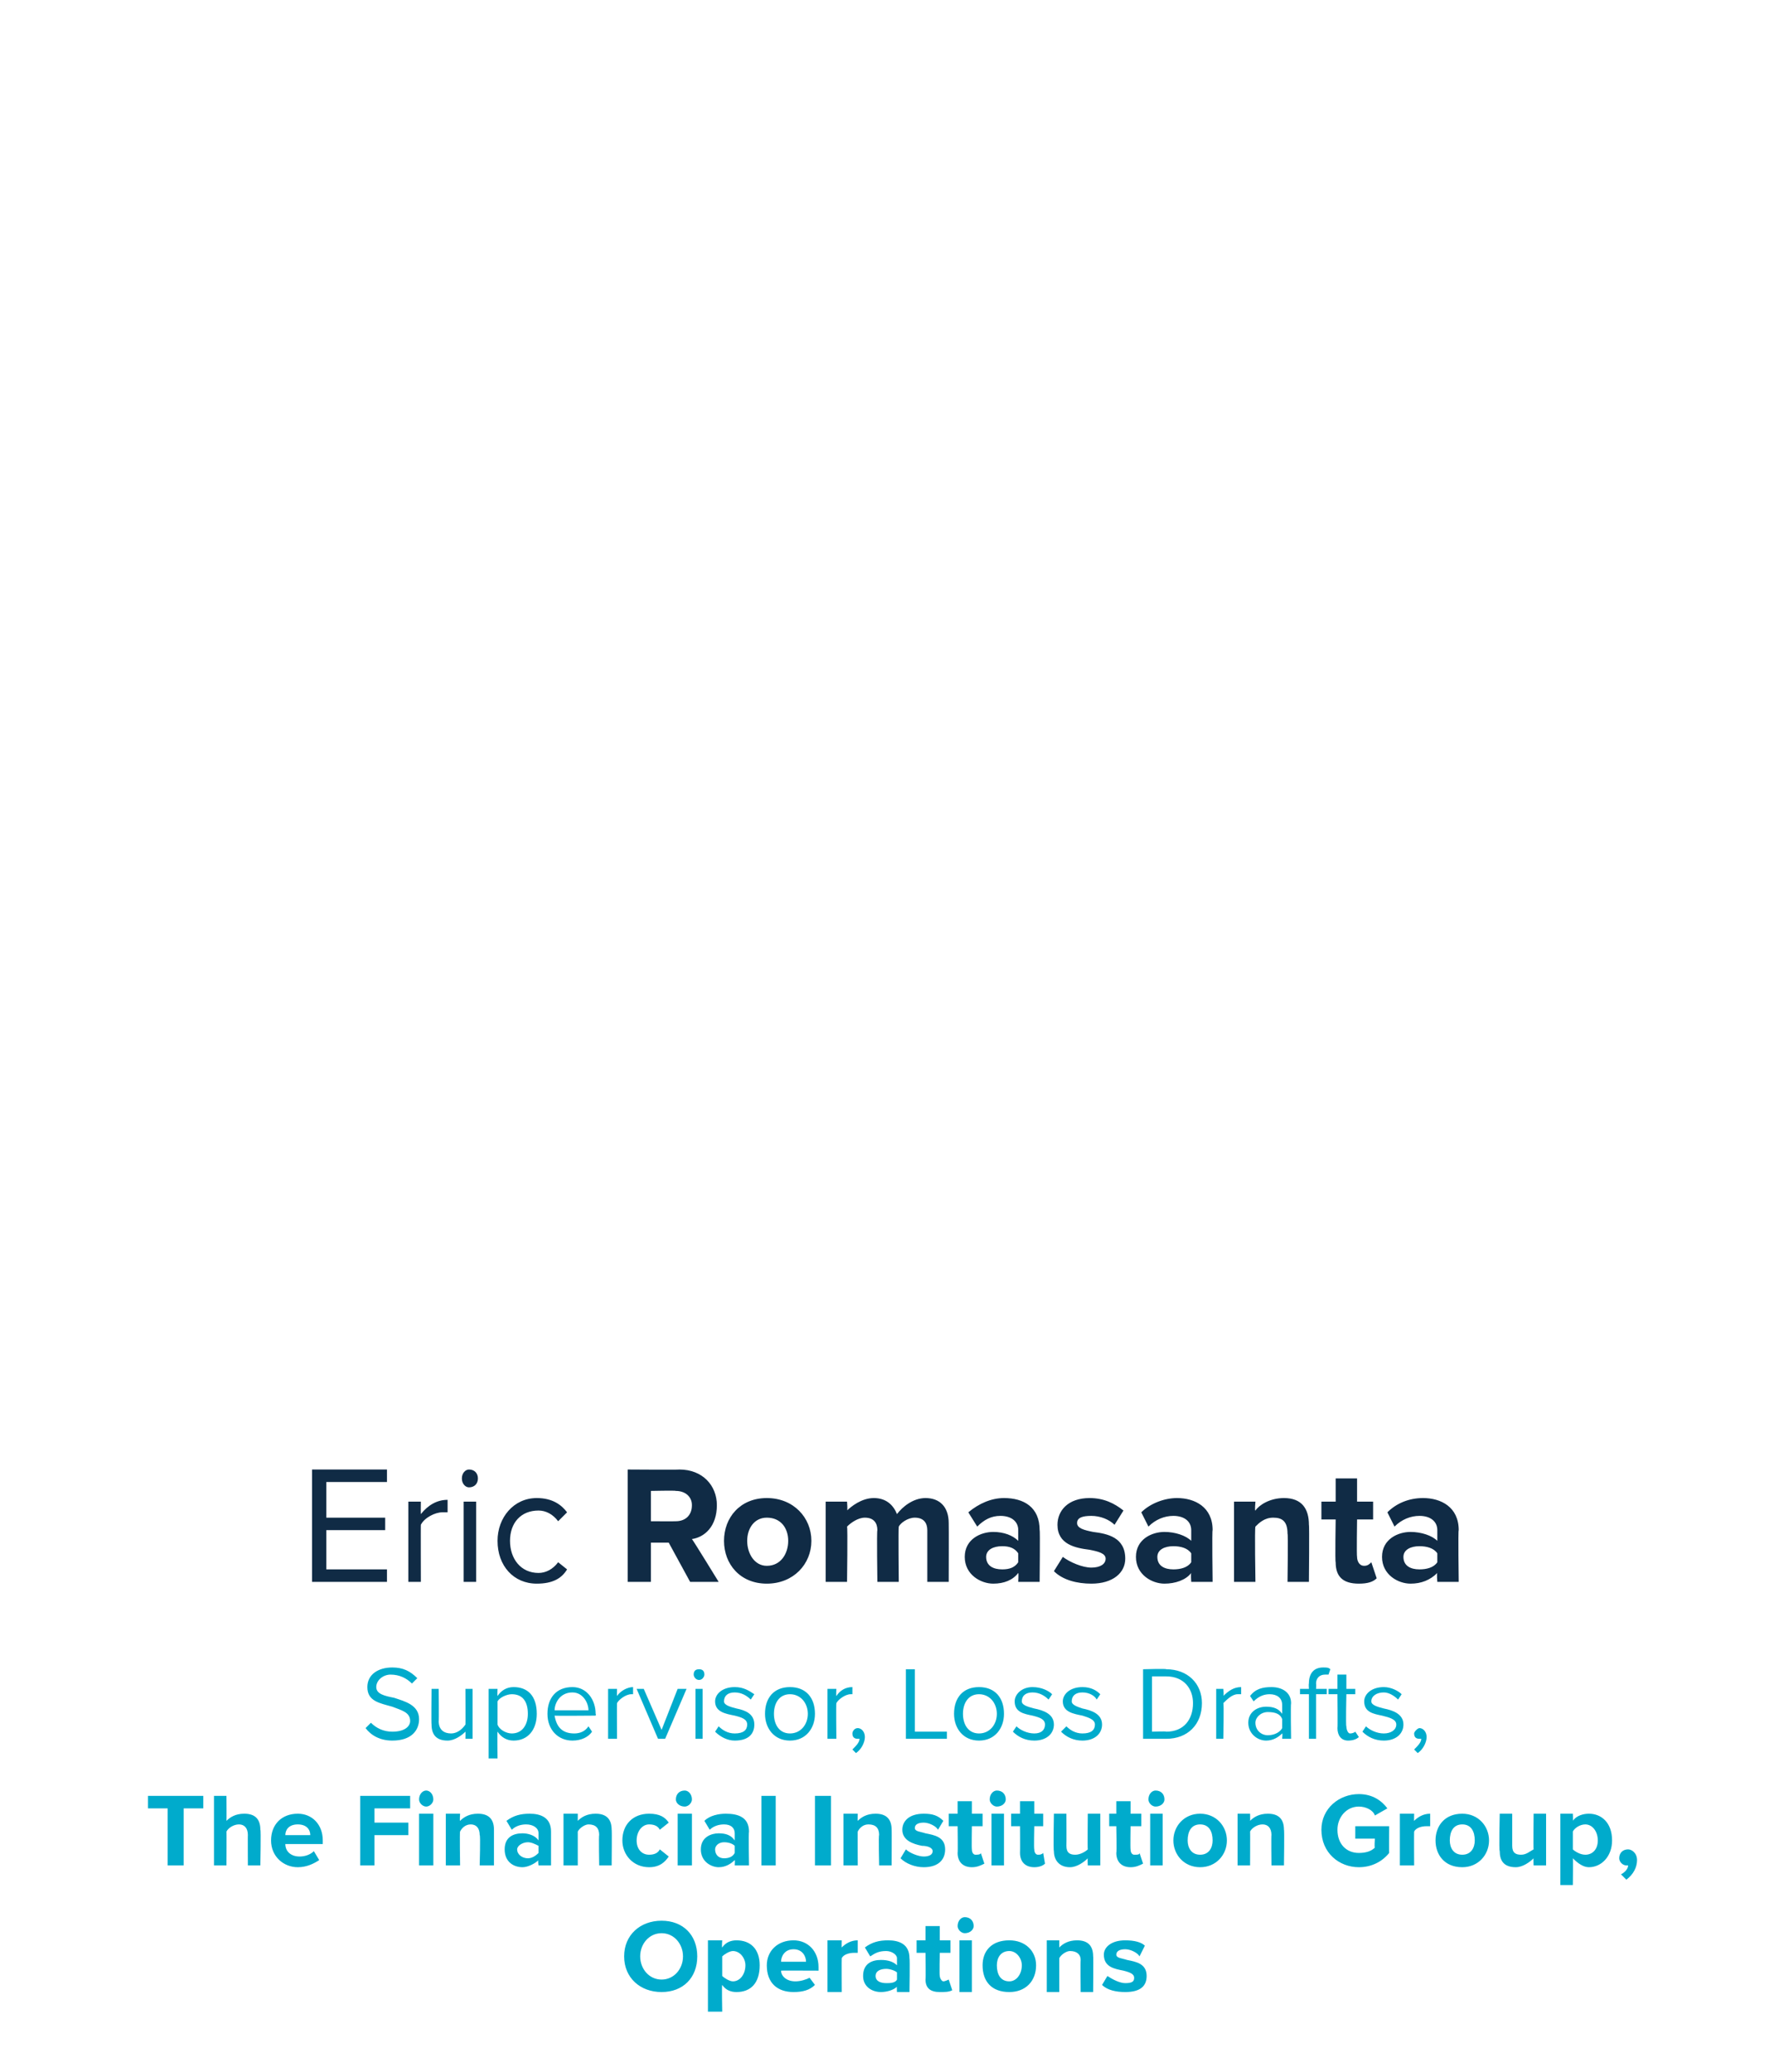 <?xml version="1.0" standalone="no"?>
<!DOCTYPE svg PUBLIC "-//W3C//DTD SVG 1.1//EN" "http://www.w3.org/Graphics/SVG/1.1/DTD/svg11.dtd">
<svg xmlns="http://www.w3.org/2000/svg" version="1.1" width="99.2px" height="116.2px" viewBox="0 -9 99.2 116.2" style="top:-9px">
  <desc>￼ Eric Romasanta Supervisor, Loss Drafts, The Financial Institution Group, Operations</desc>
  <defs/>
  <g id="Polygon73695">
    <path d="M 37.1 98.7 C 38.3 98.7 39.1 99.5 39.1 100.7 C 39.1 101.9 38.3 102.7 37.1 102.7 C 35.9 102.7 35 101.9 35 100.7 C 35 99.5 35.9 98.7 37.1 98.7 Z M 37.1 99.4 C 36.4 99.4 35.9 100 35.9 100.7 C 35.9 101.4 36.4 102 37.1 102 C 37.8 102 38.3 101.4 38.3 100.7 C 38.3 100 37.8 99.4 37.1 99.4 Z M 40.5 103.8 L 39.7 103.8 L 39.7 99.8 L 40.5 99.8 C 40.5 99.8 40.47 100.18 40.5 100.2 C 40.7 99.9 41 99.8 41.3 99.8 C 42.1 99.8 42.6 100.3 42.6 101.2 C 42.6 102.2 42.1 102.7 41.3 102.7 C 41 102.7 40.7 102.6 40.5 102.3 C 40.47 102.31 40.5 103.8 40.5 103.8 Z M 41.1 100.4 C 40.9 100.4 40.6 100.6 40.5 100.7 C 40.5 100.7 40.5 101.8 40.5 101.8 C 40.6 101.9 40.9 102.1 41.1 102.1 C 41.5 102.1 41.8 101.7 41.8 101.2 C 41.8 100.8 41.5 100.4 41.1 100.4 Z M 44.5 99.8 C 45.3 99.8 45.9 100.4 45.9 101.3 C 45.9 101.32 45.9 101.5 45.9 101.5 C 45.9 101.5 43.78 101.49 43.8 101.5 C 43.8 101.8 44.1 102.1 44.6 102.1 C 44.9 102.1 45.2 102 45.4 101.9 C 45.4 101.9 45.7 102.3 45.7 102.3 C 45.4 102.6 45 102.7 44.5 102.7 C 43.6 102.7 43 102.2 43 101.2 C 43 100.4 43.6 99.8 44.5 99.8 Z M 43.8 101 C 43.8 101 45.2 101 45.2 101 C 45.2 100.7 45 100.3 44.5 100.3 C 44 100.3 43.8 100.7 43.8 101 Z M 46.4 102.7 L 46.4 99.8 L 47.2 99.8 C 47.2 99.8 47.19 100.21 47.2 100.2 C 47.4 100 47.7 99.8 48.1 99.8 C 48.1 99.8 48.1 100.5 48.1 100.5 C 48 100.5 48 100.5 47.9 100.5 C 47.6 100.5 47.3 100.6 47.2 100.8 C 47.19 100.79 47.2 102.7 47.2 102.7 L 46.4 102.7 Z M 50.3 102.7 C 50.3 102.7 50.28 102.38 50.3 102.4 C 50.1 102.6 49.7 102.7 49.4 102.7 C 48.9 102.7 48.4 102.4 48.4 101.8 C 48.4 101.1 48.9 100.9 49.4 100.9 C 49.8 100.9 50.1 101 50.3 101.2 C 50.3 101.2 50.3 100.8 50.3 100.8 C 50.3 100.6 50 100.4 49.7 100.4 C 49.3 100.4 49.1 100.5 48.8 100.7 C 48.8 100.7 48.5 100.2 48.5 100.2 C 48.9 99.9 49.3 99.8 49.8 99.8 C 50.4 99.8 51 100 51 100.8 C 51.03 100.83 51 102.7 51 102.7 L 50.3 102.7 Z M 50.3 101.6 C 50.2 101.5 49.9 101.4 49.7 101.4 C 49.4 101.4 49.1 101.5 49.1 101.8 C 49.1 102.1 49.4 102.2 49.7 102.2 C 49.9 102.2 50.2 102.2 50.3 102 C 50.3 102 50.3 101.6 50.3 101.6 Z M 51.9 102 C 51.92 101.97 51.9 100.5 51.9 100.5 L 51.4 100.5 L 51.4 99.8 L 51.9 99.8 L 51.9 99 L 52.7 99 L 52.7 99.8 L 53.3 99.8 L 53.3 100.5 L 52.7 100.5 C 52.7 100.5 52.67 101.77 52.7 101.8 C 52.7 101.9 52.8 102.1 52.9 102.1 C 53 102.1 53.2 102 53.2 102 C 53.2 102 53.4 102.6 53.4 102.6 C 53.2 102.7 53 102.7 52.7 102.7 C 52.2 102.7 51.9 102.5 51.9 102 Z M 53.7 99 C 53.7 98.7 53.9 98.5 54.1 98.5 C 54.4 98.5 54.6 98.7 54.6 99 C 54.6 99.2 54.4 99.4 54.1 99.4 C 53.9 99.4 53.7 99.2 53.7 99 Z M 53.8 102.7 L 53.8 99.8 L 54.5 99.8 L 54.5 102.7 L 53.8 102.7 Z M 55.1 101.2 C 55.1 100.4 55.6 99.8 56.6 99.8 C 57.5 99.8 58.1 100.4 58.1 101.2 C 58.1 102.1 57.5 102.7 56.6 102.7 C 55.6 102.7 55.1 102.1 55.1 101.2 Z M 57.3 101.2 C 57.3 100.8 57 100.4 56.6 100.4 C 56.1 100.4 55.9 100.8 55.9 101.2 C 55.9 101.7 56.1 102.1 56.6 102.1 C 57 102.1 57.3 101.7 57.3 101.2 Z M 60.6 102.7 C 60.6 102.7 60.58 100.95 60.6 100.9 C 60.6 100.6 60.4 100.4 60 100.4 C 59.8 100.4 59.5 100.6 59.4 100.8 C 59.4 100.75 59.4 102.7 59.4 102.7 L 58.7 102.7 L 58.7 99.8 L 59.4 99.8 C 59.4 99.8 59.4 100.19 59.4 100.2 C 59.6 100 59.9 99.8 60.4 99.8 C 61 99.8 61.3 100.1 61.3 100.7 C 61.32 100.66 61.3 102.7 61.3 102.7 L 60.6 102.7 Z M 62.1 101.8 C 62.4 102 62.8 102.2 63.1 102.2 C 63.5 102.2 63.6 102.1 63.6 101.9 C 63.6 101.7 63.4 101.6 63 101.5 C 62.5 101.4 61.9 101.3 61.9 100.6 C 61.9 100.2 62.3 99.8 63.1 99.8 C 63.6 99.8 64 99.9 64.2 100.1 C 64.2 100.1 63.9 100.7 63.9 100.7 C 63.8 100.5 63.4 100.3 63.1 100.3 C 62.8 100.3 62.6 100.4 62.6 100.6 C 62.6 100.8 62.9 100.8 63.2 100.9 C 63.7 101 64.3 101.1 64.3 101.8 C 64.3 102.4 63.9 102.7 63.1 102.7 C 62.6 102.7 62.1 102.6 61.8 102.3 C 61.8 102.3 62.1 101.8 62.1 101.8 Z " stroke="none" fill="#00abcc"/>
  </g>
  <g id="Polygon73694">
    <path d="M 9.4 95.6 L 9.4 92.4 L 8.3 92.4 L 8.3 91.7 L 11.4 91.7 L 11.4 92.4 L 10.3 92.4 L 10.3 95.6 L 9.4 95.6 Z M 13.9 95.6 C 13.9 95.6 13.89 93.85 13.9 93.9 C 13.9 93.5 13.7 93.3 13.4 93.3 C 13.1 93.3 12.8 93.5 12.7 93.7 C 12.71 93.67 12.7 95.6 12.7 95.6 L 12 95.6 L 12 91.7 L 12.7 91.7 C 12.7 91.7 12.71 93.11 12.7 93.1 C 12.9 92.9 13.2 92.7 13.7 92.7 C 14.3 92.7 14.6 93 14.6 93.6 C 14.64 93.56 14.6 95.6 14.6 95.6 L 13.9 95.6 Z M 16.7 92.7 C 17.5 92.7 18.1 93.3 18.1 94.2 C 18.1 94.24 18.1 94.4 18.1 94.4 C 18.1 94.4 15.98 94.4 16 94.4 C 16 94.8 16.3 95.1 16.8 95.1 C 17.1 95.1 17.4 95 17.6 94.8 C 17.6 94.8 17.9 95.3 17.9 95.3 C 17.6 95.5 17.2 95.7 16.7 95.7 C 15.9 95.7 15.2 95.1 15.2 94.2 C 15.2 93.3 15.8 92.7 16.7 92.7 Z M 16 93.9 C 16 93.9 17.4 93.9 17.4 93.9 C 17.4 93.6 17.2 93.3 16.7 93.3 C 16.2 93.3 16 93.6 16 93.9 Z M 20.2 95.6 L 20.2 91.7 L 23 91.7 L 23 92.4 L 21 92.4 L 21 93.2 L 22.9 93.2 L 22.9 93.9 L 21 93.9 L 21 95.6 L 20.2 95.6 Z M 23.5 91.9 C 23.5 91.6 23.7 91.4 23.9 91.4 C 24.1 91.4 24.3 91.6 24.3 91.9 C 24.3 92.1 24.1 92.3 23.9 92.3 C 23.7 92.3 23.5 92.1 23.5 91.9 Z M 23.5 95.6 L 23.5 92.7 L 24.3 92.7 L 24.3 95.6 L 23.5 95.6 Z M 26.9 95.6 C 26.9 95.6 26.95 93.86 26.9 93.9 C 26.9 93.5 26.7 93.3 26.4 93.3 C 26.1 93.3 25.9 93.5 25.8 93.7 C 25.77 93.67 25.8 95.6 25.8 95.6 L 25 95.6 L 25 92.7 L 25.8 92.7 C 25.8 92.7 25.77 93.11 25.8 93.1 C 26 92.9 26.3 92.7 26.8 92.7 C 27.4 92.7 27.7 93 27.7 93.6 C 27.7 93.57 27.7 95.6 27.7 95.6 L 26.9 95.6 Z M 30.2 95.6 C 30.2 95.6 30.15 95.29 30.2 95.3 C 30 95.5 29.6 95.7 29.3 95.7 C 28.8 95.7 28.3 95.4 28.3 94.7 C 28.3 94 28.8 93.8 29.3 93.8 C 29.6 93.8 30 93.9 30.2 94.2 C 30.2 94.2 30.2 93.8 30.2 93.8 C 30.2 93.5 29.9 93.3 29.5 93.3 C 29.2 93.3 28.9 93.4 28.7 93.6 C 28.7 93.6 28.4 93.1 28.4 93.1 C 28.8 92.8 29.2 92.7 29.7 92.7 C 30.3 92.7 30.9 92.9 30.9 93.7 C 30.9 93.75 30.9 95.6 30.9 95.6 L 30.2 95.6 Z M 30.2 94.5 C 30 94.4 29.8 94.3 29.6 94.3 C 29.3 94.3 29 94.5 29 94.7 C 29 95 29.3 95.2 29.6 95.2 C 29.8 95.2 30 95.1 30.2 94.9 C 30.2 94.9 30.2 94.5 30.2 94.5 Z M 33.6 95.6 C 33.6 95.6 33.57 93.86 33.6 93.9 C 33.6 93.5 33.4 93.3 33 93.3 C 32.8 93.3 32.5 93.5 32.4 93.7 C 32.4 93.67 32.4 95.6 32.4 95.6 L 31.6 95.6 L 31.6 92.7 L 32.4 92.7 C 32.4 92.7 32.4 93.11 32.4 93.1 C 32.6 92.9 32.9 92.7 33.4 92.7 C 34 92.7 34.3 93 34.3 93.6 C 34.32 93.57 34.3 95.6 34.3 95.6 L 33.6 95.6 Z M 36.4 92.7 C 37 92.7 37.3 92.9 37.5 93.2 C 37.5 93.2 37 93.6 37 93.6 C 36.9 93.4 36.7 93.3 36.4 93.3 C 36 93.3 35.7 93.7 35.7 94.2 C 35.7 94.7 36 95 36.4 95 C 36.7 95 36.9 94.9 37 94.7 C 37 94.7 37.5 95.1 37.5 95.1 C 37.3 95.4 37 95.7 36.4 95.7 C 35.5 95.7 34.9 95 34.9 94.2 C 34.9 93.3 35.5 92.7 36.4 92.7 Z M 37.9 91.9 C 37.9 91.6 38.1 91.4 38.4 91.4 C 38.6 91.4 38.8 91.6 38.8 91.9 C 38.8 92.1 38.6 92.3 38.4 92.3 C 38.1 92.3 37.9 92.1 37.9 91.9 Z M 38 95.6 L 38 92.7 L 38.8 92.7 L 38.8 95.6 L 38 95.6 Z M 41.2 95.6 C 41.2 95.6 41.22 95.29 41.2 95.3 C 41 95.5 40.7 95.7 40.3 95.7 C 39.9 95.7 39.3 95.4 39.3 94.7 C 39.3 94 39.9 93.8 40.3 93.8 C 40.7 93.8 41 93.9 41.2 94.2 C 41.2 94.2 41.2 93.8 41.2 93.8 C 41.2 93.5 41 93.3 40.6 93.3 C 40.3 93.3 40 93.4 39.8 93.6 C 39.8 93.6 39.5 93.1 39.5 93.1 C 39.8 92.8 40.3 92.7 40.7 92.7 C 41.4 92.7 42 92.9 42 93.7 C 41.97 93.75 42 95.6 42 95.6 L 41.2 95.6 Z M 41.2 94.5 C 41.1 94.4 40.9 94.3 40.6 94.3 C 40.3 94.3 40.1 94.5 40.1 94.7 C 40.1 95 40.3 95.2 40.6 95.2 C 40.9 95.2 41.1 95.1 41.2 94.9 C 41.2 94.9 41.2 94.5 41.2 94.5 Z M 42.7 95.6 L 42.7 91.7 L 43.5 91.7 L 43.5 95.6 L 42.7 95.6 Z M 45.7 95.6 L 45.7 91.7 L 46.6 91.7 L 46.6 95.6 L 45.7 95.6 Z M 49.3 95.6 C 49.3 95.6 49.26 93.86 49.3 93.9 C 49.3 93.5 49.1 93.3 48.7 93.3 C 48.4 93.3 48.2 93.5 48.1 93.7 C 48.09 93.67 48.1 95.6 48.1 95.6 L 47.3 95.6 L 47.3 92.7 L 48.1 92.7 C 48.1 92.7 48.09 93.11 48.1 93.1 C 48.3 92.9 48.6 92.7 49.1 92.7 C 49.7 92.7 50 93 50 93.6 C 50.01 93.57 50 95.6 50 95.6 L 49.3 95.6 Z M 50.8 94.7 C 51 94.9 51.5 95.1 51.8 95.1 C 52.1 95.1 52.3 95 52.3 94.8 C 52.3 94.6 52 94.5 51.7 94.5 C 51.2 94.4 50.6 94.2 50.6 93.6 C 50.6 93.1 51 92.7 51.8 92.7 C 52.3 92.7 52.6 92.8 52.9 93.1 C 52.9 93.1 52.6 93.6 52.6 93.6 C 52.5 93.4 52.1 93.2 51.8 93.2 C 51.5 93.2 51.3 93.3 51.3 93.5 C 51.3 93.7 51.6 93.7 51.9 93.8 C 52.4 93.9 53 94 53 94.7 C 53 95.3 52.6 95.7 51.8 95.7 C 51.3 95.7 50.8 95.5 50.5 95.2 C 50.5 95.2 50.8 94.7 50.8 94.7 Z M 53.7 94.9 C 53.72 94.88 53.7 93.4 53.7 93.4 L 53.2 93.4 L 53.2 92.7 L 53.7 92.7 L 53.7 92 L 54.5 92 L 54.5 92.7 L 55.1 92.7 L 55.1 93.4 L 54.5 93.4 C 54.5 93.4 54.48 94.68 54.5 94.7 C 54.5 94.9 54.6 95 54.7 95 C 54.8 95 55 95 55 94.9 C 55 94.9 55.2 95.5 55.2 95.5 C 55 95.6 54.8 95.7 54.5 95.7 C 54 95.7 53.7 95.4 53.7 94.9 Z M 55.5 91.9 C 55.5 91.6 55.7 91.4 55.9 91.4 C 56.2 91.4 56.4 91.6 56.4 91.9 C 56.4 92.1 56.2 92.3 55.9 92.3 C 55.7 92.3 55.5 92.1 55.5 91.9 Z M 55.6 95.6 L 55.6 92.7 L 56.3 92.7 L 56.3 95.6 L 55.6 95.6 Z M 57.2 94.9 C 57.21 94.88 57.2 93.4 57.2 93.4 L 56.7 93.4 L 56.7 92.7 L 57.2 92.7 L 57.2 92 L 58 92 L 58 92.7 L 58.5 92.7 L 58.5 93.4 L 58 93.4 C 58 93.4 57.97 94.68 58 94.7 C 58 94.9 58.1 95 58.2 95 C 58.3 95 58.4 95 58.5 94.9 C 58.5 94.9 58.6 95.5 58.6 95.5 C 58.5 95.6 58.3 95.7 58 95.7 C 57.5 95.7 57.2 95.4 57.2 94.9 Z M 61 95.6 C 61 95.6 60.98 95.23 61 95.2 C 60.8 95.4 60.4 95.7 60 95.7 C 59.4 95.7 59.1 95.3 59.1 94.8 C 59.06 94.76 59.1 92.7 59.1 92.7 L 59.8 92.7 C 59.8 92.7 59.81 94.47 59.8 94.5 C 59.8 94.9 60 95 60.3 95 C 60.6 95 60.9 94.8 61 94.7 C 60.98 94.67 61 92.7 61 92.7 L 61.7 92.7 L 61.7 95.6 L 61 95.6 Z M 62.6 94.9 C 62.63 94.88 62.6 93.4 62.6 93.4 L 62.2 93.4 L 62.2 92.7 L 62.6 92.7 L 62.6 92 L 63.4 92 L 63.4 92.7 L 64 92.7 L 64 93.4 L 63.4 93.4 C 63.4 93.4 63.38 94.68 63.4 94.7 C 63.4 94.9 63.5 95 63.6 95 C 63.8 95 63.9 95 63.9 94.9 C 63.9 94.9 64.1 95.5 64.1 95.5 C 63.9 95.6 63.7 95.7 63.4 95.7 C 62.9 95.7 62.6 95.4 62.6 94.9 Z M 64.4 91.9 C 64.4 91.6 64.6 91.4 64.8 91.4 C 65.1 91.4 65.3 91.6 65.3 91.9 C 65.3 92.1 65.1 92.3 64.8 92.3 C 64.6 92.3 64.4 92.1 64.4 91.9 Z M 64.5 95.6 L 64.5 92.7 L 65.2 92.7 L 65.2 95.6 L 64.5 95.6 Z M 65.8 94.2 C 65.8 93.4 66.4 92.7 67.3 92.7 C 68.2 92.7 68.8 93.4 68.8 94.2 C 68.8 95 68.2 95.7 67.3 95.7 C 66.4 95.7 65.8 95 65.8 94.2 Z M 68 94.2 C 68 93.7 67.8 93.3 67.3 93.3 C 66.8 93.3 66.6 93.7 66.6 94.2 C 66.6 94.6 66.8 95 67.3 95 C 67.8 95 68 94.6 68 94.2 Z M 71.3 95.6 C 71.3 95.6 71.28 93.86 71.3 93.9 C 71.3 93.5 71.1 93.3 70.8 93.3 C 70.5 93.3 70.2 93.5 70.1 93.7 C 70.11 93.67 70.1 95.6 70.1 95.6 L 69.4 95.6 L 69.4 92.7 L 70.1 92.7 C 70.1 92.7 70.11 93.11 70.1 93.1 C 70.3 92.9 70.6 92.7 71.1 92.7 C 71.7 92.7 72 93 72 93.6 C 72.03 93.57 72 95.6 72 95.6 L 71.3 95.6 Z M 76.2 91.6 C 77 91.6 77.5 92 77.8 92.4 C 77.8 92.4 77.1 92.8 77.1 92.8 C 77 92.5 76.6 92.3 76.2 92.3 C 75.5 92.3 75 92.9 75 93.6 C 75 94.4 75.5 94.9 76.2 94.9 C 76.6 94.9 76.9 94.8 77.1 94.6 C 77.06 94.61 77.1 94.1 77.1 94.1 L 76 94.1 L 76 93.4 L 77.9 93.4 C 77.9 93.4 77.89 94.92 77.9 94.9 C 77.5 95.4 76.9 95.7 76.2 95.7 C 75.1 95.7 74.1 94.9 74.1 93.6 C 74.1 92.4 75.1 91.6 76.2 91.6 Z M 78.5 95.6 L 78.5 92.7 L 79.3 92.7 C 79.3 92.7 79.29 93.13 79.3 93.1 C 79.5 92.9 79.8 92.7 80.2 92.7 C 80.2 92.7 80.2 93.4 80.2 93.4 C 80.1 93.4 80.1 93.4 80 93.4 C 79.7 93.4 79.4 93.5 79.3 93.7 C 79.29 93.7 79.3 95.6 79.3 95.6 L 78.5 95.6 Z M 80.5 94.2 C 80.5 93.4 81 92.7 82 92.7 C 82.9 92.7 83.5 93.4 83.5 94.2 C 83.5 95 82.9 95.7 82 95.7 C 81 95.7 80.5 95 80.5 94.2 Z M 82.7 94.2 C 82.7 93.7 82.5 93.3 82 93.3 C 81.5 93.3 81.3 93.7 81.3 94.2 C 81.3 94.6 81.5 95 82 95 C 82.5 95 82.7 94.6 82.7 94.2 Z M 86 95.6 C 86 95.6 85.98 95.23 86 95.2 C 85.8 95.4 85.4 95.7 85 95.7 C 84.3 95.7 84.1 95.3 84.1 94.8 C 84.05 94.76 84.1 92.7 84.1 92.7 L 84.8 92.7 C 84.8 92.7 84.8 94.47 84.8 94.5 C 84.8 94.9 85 95 85.3 95 C 85.6 95 85.8 94.8 86 94.7 C 85.98 94.67 86 92.7 86 92.7 L 86.7 92.7 L 86.7 95.6 L 86 95.6 Z M 88.2 96.7 L 87.5 96.7 L 87.5 92.7 L 88.2 92.7 C 88.2 92.7 88.22 93.1 88.2 93.1 C 88.4 92.8 88.8 92.7 89.1 92.7 C 89.8 92.7 90.4 93.2 90.4 94.2 C 90.4 95.1 89.8 95.7 89.1 95.7 C 88.8 95.7 88.5 95.5 88.2 95.2 C 88.22 95.22 88.2 96.7 88.2 96.7 Z M 88.9 93.3 C 88.6 93.3 88.3 93.5 88.2 93.7 C 88.2 93.7 88.2 94.7 88.2 94.7 C 88.3 94.8 88.6 95 88.9 95 C 89.3 95 89.6 94.7 89.6 94.2 C 89.6 93.7 89.3 93.3 88.9 93.3 Z M 90.9 96.1 C 91.1 96 91.3 95.8 91.3 95.6 C 91.3 95.6 91.3 95.6 91.2 95.6 C 91 95.6 90.8 95.4 90.8 95.2 C 90.8 94.9 91 94.7 91.3 94.7 C 91.5 94.7 91.8 94.9 91.8 95.3 C 91.8 95.7 91.6 96.1 91.2 96.4 C 91.2 96.4 90.9 96.1 90.9 96.1 Z " stroke="none" fill="#00abcc"/>
  </g>
  <g id="Polygon73693">
    <path d="M 20.8 87.6 C 21.1 87.9 21.5 88.1 22 88.1 C 22.7 88.1 23 87.8 23 87.5 C 23 87 22.5 86.9 22 86.7 C 21.3 86.5 20.6 86.4 20.6 85.6 C 20.6 84.9 21.2 84.5 22 84.5 C 22.6 84.5 23 84.7 23.4 85.1 C 23.4 85.1 23.1 85.4 23.1 85.4 C 22.8 85.1 22.4 84.9 21.9 84.9 C 21.5 84.9 21.1 85.2 21.1 85.6 C 21.1 86 21.6 86.1 22.1 86.2 C 22.7 86.4 23.5 86.6 23.5 87.4 C 23.5 88 23.1 88.6 22 88.6 C 21.3 88.6 20.8 88.3 20.5 87.9 C 20.5 87.9 20.8 87.6 20.8 87.6 Z M 26.1 88.5 C 26.1 88.5 26.11 88.1 26.1 88.1 C 25.9 88.3 25.5 88.6 25.1 88.6 C 24.5 88.6 24.2 88.3 24.2 87.7 C 24.18 87.66 24.2 85.7 24.2 85.7 L 24.6 85.7 C 24.6 85.7 24.62 87.53 24.6 87.5 C 24.6 88 24.9 88.2 25.3 88.2 C 25.6 88.2 25.9 88 26.1 87.7 C 26.11 87.75 26.1 85.7 26.1 85.7 L 26.5 85.7 L 26.5 88.5 L 26.1 88.5 Z M 27.9 89.6 L 27.4 89.6 L 27.4 85.7 L 27.9 85.7 C 27.9 85.7 27.88 86.08 27.9 86.1 C 28.1 85.8 28.4 85.6 28.8 85.6 C 29.6 85.6 30.1 86.1 30.1 87.1 C 30.1 88 29.6 88.6 28.8 88.6 C 28.4 88.6 28.1 88.4 27.9 88.1 C 27.88 88.07 27.9 89.6 27.9 89.6 Z M 28.7 86 C 28.4 86 28 86.2 27.9 86.4 C 27.9 86.4 27.9 87.7 27.9 87.7 C 28 88 28.4 88.2 28.7 88.2 C 29.3 88.2 29.6 87.7 29.6 87.1 C 29.6 86.4 29.3 86 28.7 86 Z M 32.1 85.6 C 32.9 85.6 33.4 86.3 33.4 87.1 C 33.43 87.11 33.4 87.2 33.4 87.2 C 33.4 87.2 31.12 87.22 31.1 87.2 C 31.2 87.8 31.5 88.2 32.2 88.2 C 32.5 88.2 32.8 88.1 33 87.8 C 33 87.8 33.2 88.1 33.2 88.1 C 33 88.4 32.6 88.6 32.1 88.6 C 31.3 88.6 30.7 88 30.7 87.1 C 30.7 86.2 31.2 85.6 32.1 85.6 Z M 31.1 86.9 C 31.1 86.9 33 86.9 33 86.9 C 33 86.5 32.7 85.9 32.1 85.9 C 31.4 85.9 31.1 86.5 31.1 86.9 Z M 34.1 88.5 L 34.1 85.7 L 34.6 85.7 C 34.6 85.7 34.59 86.11 34.6 86.1 C 34.8 85.8 35.2 85.6 35.5 85.6 C 35.5 85.6 35.5 86 35.5 86 C 35.5 86 35.4 86 35.4 86 C 35.1 86 34.7 86.3 34.6 86.5 C 34.59 86.48 34.6 88.5 34.6 88.5 L 34.1 88.5 Z M 36.9 88.5 L 35.7 85.7 L 36.1 85.7 L 37.1 88 L 38 85.7 L 38.5 85.7 L 37.3 88.5 L 36.9 88.5 Z M 38.9 84.9 C 38.9 84.7 39 84.6 39.2 84.6 C 39.4 84.6 39.5 84.7 39.5 84.9 C 39.5 85 39.4 85.2 39.2 85.2 C 39 85.2 38.9 85 38.9 84.9 Z M 39 88.5 L 39 85.7 L 39.4 85.7 L 39.4 88.5 L 39 88.5 Z M 40.3 87.8 C 40.5 88 40.8 88.2 41.2 88.2 C 41.7 88.2 41.9 88 41.9 87.7 C 41.9 87.4 41.6 87.3 41.2 87.2 C 40.7 87.1 40.1 87 40.1 86.4 C 40.1 86 40.5 85.6 41.2 85.6 C 41.7 85.6 42 85.8 42.3 86 C 42.3 86 42.1 86.3 42.1 86.3 C 41.9 86.1 41.6 85.9 41.2 85.9 C 40.8 85.9 40.6 86.1 40.6 86.4 C 40.6 86.6 40.9 86.7 41.3 86.8 C 41.8 86.9 42.3 87.1 42.3 87.7 C 42.3 88.2 42 88.6 41.2 88.6 C 40.8 88.6 40.4 88.4 40.1 88.1 C 40.1 88.1 40.3 87.8 40.3 87.8 Z M 42.9 87.1 C 42.9 86.2 43.4 85.6 44.3 85.6 C 45.2 85.6 45.7 86.2 45.7 87.1 C 45.7 87.9 45.2 88.6 44.3 88.6 C 43.4 88.6 42.9 87.9 42.9 87.1 Z M 45.3 87.1 C 45.3 86.5 44.9 86 44.3 86 C 43.7 86 43.4 86.5 43.4 87.1 C 43.4 87.7 43.7 88.2 44.3 88.2 C 44.9 88.2 45.3 87.7 45.3 87.1 Z M 46.4 88.5 L 46.4 85.7 L 46.9 85.7 C 46.9 85.7 46.88 86.11 46.9 86.1 C 47.1 85.8 47.4 85.6 47.8 85.6 C 47.8 85.6 47.8 86 47.8 86 C 47.8 86 47.7 86 47.7 86 C 47.4 86 47 86.3 46.9 86.5 C 46.88 86.48 46.9 88.5 46.9 88.5 L 46.4 88.5 Z M 47.8 89.1 C 48 88.9 48.2 88.7 48.2 88.5 C 48.2 88.5 48.1 88.5 48.1 88.5 C 47.9 88.5 47.8 88.4 47.8 88.2 C 47.8 88.1 47.9 87.9 48.1 87.9 C 48.3 87.9 48.5 88.1 48.5 88.4 C 48.5 88.7 48.3 89.1 48 89.3 C 48 89.3 47.8 89.1 47.8 89.1 Z M 50.8 88.5 L 50.8 84.6 L 51.3 84.6 L 51.3 88.1 L 53.1 88.1 L 53.1 88.5 L 50.8 88.5 Z M 53.5 87.1 C 53.5 86.2 54 85.6 54.9 85.6 C 55.8 85.6 56.3 86.2 56.3 87.1 C 56.3 87.9 55.8 88.6 54.9 88.6 C 54 88.6 53.5 87.9 53.5 87.1 Z M 55.9 87.1 C 55.9 86.5 55.5 86 54.9 86 C 54.3 86 54 86.5 54 87.1 C 54 87.7 54.3 88.2 54.9 88.2 C 55.5 88.2 55.9 87.7 55.9 87.1 Z M 57 87.8 C 57.2 88 57.6 88.2 58 88.2 C 58.4 88.2 58.6 88 58.6 87.7 C 58.6 87.4 58.3 87.3 57.9 87.2 C 57.4 87.1 56.9 87 56.9 86.4 C 56.9 86 57.3 85.6 57.9 85.6 C 58.4 85.6 58.8 85.8 59 86 C 59 86 58.8 86.3 58.8 86.3 C 58.6 86.1 58.3 85.9 57.9 85.9 C 57.5 85.9 57.3 86.1 57.3 86.4 C 57.3 86.6 57.6 86.7 58 86.8 C 58.5 86.9 59.1 87.1 59.1 87.7 C 59.1 88.2 58.7 88.6 58 88.6 C 57.5 88.6 57.1 88.4 56.8 88.1 C 56.8 88.1 57 87.8 57 87.8 Z M 59.8 87.8 C 60 88 60.3 88.2 60.7 88.2 C 61.2 88.2 61.4 88 61.4 87.7 C 61.4 87.4 61 87.3 60.7 87.2 C 60.2 87.1 59.6 87 59.6 86.4 C 59.6 86 60 85.6 60.7 85.6 C 61.2 85.6 61.5 85.8 61.7 86 C 61.7 86 61.5 86.3 61.5 86.3 C 61.4 86.1 61.1 85.9 60.7 85.9 C 60.3 85.9 60.1 86.1 60.1 86.4 C 60.1 86.6 60.4 86.7 60.7 86.8 C 61.2 86.9 61.8 87.1 61.8 87.7 C 61.8 88.2 61.4 88.6 60.7 88.6 C 60.2 88.6 59.8 88.4 59.5 88.1 C 59.5 88.1 59.8 87.8 59.8 87.8 Z M 64.1 88.5 L 64.1 84.6 C 64.1 84.6 65.43 84.56 65.4 84.6 C 66.6 84.6 67.4 85.4 67.4 86.5 C 67.4 87.7 66.6 88.5 65.4 88.5 C 65.43 88.5 64.1 88.5 64.1 88.5 Z M 64.6 88.1 C 64.6 88.1 65.43 88.07 65.4 88.1 C 66.4 88.1 66.9 87.4 66.9 86.5 C 66.9 85.7 66.4 85 65.4 85 C 65.43 85 64.6 85 64.6 85 L 64.6 88.1 Z M 68.2 88.5 L 68.2 85.7 L 68.6 85.7 C 68.6 85.7 68.64 86.11 68.6 86.1 C 68.9 85.8 69.2 85.6 69.6 85.6 C 69.6 85.6 69.6 86 69.6 86 C 69.5 86 69.5 86 69.4 86 C 69.1 86 68.8 86.3 68.6 86.5 C 68.64 86.48 68.6 88.5 68.6 88.5 L 68.2 88.5 Z M 71.9 88.5 C 71.9 88.5 71.93 88.18 71.9 88.2 C 71.7 88.4 71.4 88.6 71 88.6 C 70.5 88.6 70 88.2 70 87.6 C 70 87 70.5 86.7 71 86.7 C 71.4 86.7 71.7 86.8 71.9 87.1 C 71.9 87.1 71.9 86.6 71.9 86.6 C 71.9 86.2 71.6 86 71.2 86 C 70.9 86 70.6 86.1 70.3 86.4 C 70.3 86.4 70.1 86.1 70.1 86.1 C 70.4 85.7 70.8 85.6 71.3 85.6 C 71.9 85.6 72.4 85.9 72.4 86.5 C 72.37 86.54 72.4 88.5 72.4 88.5 L 71.9 88.5 Z M 71.9 87.4 C 71.8 87.1 71.5 87 71.1 87 C 70.7 87 70.4 87.3 70.4 87.6 C 70.4 88 70.7 88.3 71.1 88.3 C 71.5 88.3 71.8 88.1 71.9 87.9 C 71.9 87.9 71.9 87.4 71.9 87.4 Z M 73.8 86 L 73.8 88.5 L 73.4 88.5 L 73.4 86 L 72.9 86 L 72.9 85.7 L 73.4 85.7 C 73.4 85.7 73.38 85.43 73.4 85.4 C 73.4 84.8 73.7 84.5 74.2 84.5 C 74.4 84.5 74.5 84.5 74.6 84.6 C 74.6 84.6 74.5 84.9 74.5 84.9 C 74.5 84.9 74.4 84.9 74.3 84.9 C 74 84.9 73.8 85.1 73.8 85.4 C 73.82 85.43 73.8 85.7 73.8 85.7 L 74.4 85.7 L 74.4 86 L 73.8 86 Z M 75 87.9 C 75.02 87.91 75 86 75 86 L 74.5 86 L 74.5 85.7 L 75 85.7 L 75 84.9 L 75.5 84.9 L 75.5 85.7 L 76 85.7 L 76 86 L 75.5 86 C 75.5 86 75.46 87.81 75.5 87.8 C 75.5 88 75.6 88.2 75.7 88.2 C 75.9 88.2 76 88.1 76 88.1 C 76 88.1 76.2 88.4 76.2 88.4 C 76.1 88.5 75.9 88.6 75.6 88.6 C 75.2 88.6 75 88.3 75 87.9 Z M 76.6 87.8 C 76.8 88 77.2 88.2 77.6 88.2 C 78 88.2 78.3 88 78.3 87.7 C 78.3 87.4 77.9 87.3 77.5 87.2 C 77 87.1 76.5 87 76.5 86.4 C 76.5 86 76.9 85.6 77.6 85.6 C 78 85.6 78.4 85.8 78.6 86 C 78.6 86 78.4 86.3 78.4 86.3 C 78.2 86.1 77.9 85.9 77.6 85.9 C 77.2 85.9 76.9 86.1 76.9 86.4 C 76.9 86.6 77.2 86.7 77.6 86.8 C 78.1 86.9 78.7 87.1 78.7 87.7 C 78.7 88.2 78.3 88.6 77.6 88.6 C 77.1 88.6 76.7 88.4 76.4 88.1 C 76.4 88.1 76.6 87.8 76.6 87.8 Z M 79.3 89.1 C 79.5 88.9 79.7 88.7 79.7 88.5 C 79.7 88.5 79.6 88.5 79.6 88.5 C 79.4 88.5 79.3 88.4 79.3 88.2 C 79.3 88.1 79.5 87.9 79.6 87.9 C 79.8 87.9 80 88.1 80 88.4 C 80 88.7 79.8 89.1 79.5 89.3 C 79.5 89.3 79.3 89.1 79.3 89.1 Z " stroke="none" fill="#00abcc"/>
  </g>
  <g id="Polygon73692">
    <path d="M 17.5 79.7 L 17.5 73.4 L 21.7 73.4 L 21.7 74.1 L 18.3 74.1 L 18.3 76.1 L 21.6 76.1 L 21.6 76.8 L 18.3 76.8 L 18.3 79 L 21.7 79 L 21.7 79.7 L 17.5 79.7 Z M 22.9 79.7 L 22.9 75.2 L 23.6 75.2 C 23.6 75.2 23.59 75.89 23.6 75.9 C 24 75.4 24.5 75.1 25.1 75.1 C 25.1 75.1 25.1 75.8 25.1 75.8 C 25 75.8 24.9 75.8 24.8 75.8 C 24.4 75.8 23.8 76.1 23.6 76.5 C 23.59 76.48 23.6 79.7 23.6 79.7 L 22.9 79.7 Z M 25.9 73.9 C 25.9 73.6 26.1 73.4 26.3 73.4 C 26.6 73.4 26.8 73.6 26.8 73.9 C 26.8 74.2 26.6 74.4 26.3 74.4 C 26.1 74.4 25.9 74.2 25.9 73.9 Z M 26 79.7 L 26 75.2 L 26.7 75.2 L 26.7 79.7 L 26 79.7 Z M 30.1 75 C 31 75 31.5 75.4 31.8 75.8 C 31.8 75.8 31.3 76.3 31.3 76.3 C 31 75.9 30.6 75.7 30.2 75.7 C 29.2 75.7 28.6 76.4 28.6 77.4 C 28.6 78.4 29.2 79.2 30.2 79.2 C 30.6 79.2 31 79 31.3 78.6 C 31.3 78.6 31.8 79 31.8 79 C 31.5 79.5 31 79.8 30.1 79.8 C 28.8 79.8 27.9 78.8 27.9 77.4 C 27.9 76.1 28.8 75 30.1 75 Z M 38.7 79.7 L 37.5 77.5 L 36.5 77.5 L 36.5 79.7 L 35.2 79.7 L 35.2 73.4 C 35.2 73.4 38.1 73.42 38.1 73.4 C 39.4 73.4 40.2 74.3 40.2 75.4 C 40.2 76.6 39.5 77.2 38.8 77.3 C 38.84 77.32 40.3 79.7 40.3 79.7 L 38.7 79.7 Z M 37.9 74.6 C 37.9 74.57 36.5 74.6 36.5 74.6 L 36.5 76.3 C 36.5 76.3 37.9 76.31 37.9 76.3 C 38.4 76.3 38.8 76 38.8 75.4 C 38.8 74.9 38.4 74.6 37.9 74.6 Z M 40.6 77.4 C 40.6 76.1 41.5 75 43 75 C 44.5 75 45.5 76.1 45.5 77.4 C 45.5 78.7 44.5 79.8 43 79.8 C 41.5 79.8 40.6 78.7 40.6 77.4 Z M 44.2 77.4 C 44.2 76.7 43.8 76.1 43 76.1 C 42.3 76.1 41.9 76.7 41.9 77.4 C 41.9 78.1 42.3 78.8 43 78.8 C 43.8 78.8 44.2 78.1 44.2 77.4 Z M 52 79.7 C 52 79.7 52 76.83 52 76.8 C 52 76.4 51.8 76.1 51.3 76.1 C 50.9 76.1 50.5 76.4 50.4 76.6 C 50.37 76.64 50.4 79.7 50.4 79.7 L 49.2 79.7 C 49.2 79.7 49.16 76.83 49.2 76.8 C 49.2 76.4 49 76.1 48.5 76.1 C 48.1 76.1 47.7 76.4 47.5 76.6 C 47.54 76.65 47.5 79.7 47.5 79.7 L 46.3 79.7 L 46.3 75.2 L 47.5 75.2 C 47.5 75.2 47.54 75.75 47.5 75.7 C 47.7 75.5 48.3 75 49 75 C 49.7 75 50.1 75.4 50.3 75.9 C 50.6 75.5 51.2 75 51.9 75 C 52.7 75 53.2 75.5 53.2 76.4 C 53.21 76.42 53.2 79.7 53.2 79.7 L 52 79.7 Z M 57.1 79.7 C 57.1 79.7 57.13 79.24 57.1 79.2 C 56.8 79.6 56.3 79.8 55.7 79.8 C 55 79.8 54.1 79.3 54.1 78.3 C 54.1 77.3 55 76.9 55.7 76.9 C 56.3 76.9 56.8 77.1 57.1 77.4 C 57.1 77.4 57.1 76.8 57.1 76.8 C 57.1 76.3 56.7 76 56.1 76 C 55.6 76 55.2 76.2 54.8 76.6 C 54.8 76.6 54.3 75.8 54.3 75.8 C 54.9 75.3 55.6 75 56.3 75 C 57.4 75 58.3 75.5 58.3 76.8 C 58.33 76.77 58.3 79.7 58.3 79.7 L 57.1 79.7 Z M 57.1 78.1 C 56.9 77.8 56.6 77.7 56.2 77.7 C 55.7 77.7 55.3 77.9 55.3 78.3 C 55.3 78.8 55.7 79 56.2 79 C 56.6 79 56.9 78.9 57.1 78.6 C 57.1 78.6 57.1 78.1 57.1 78.1 Z M 59.6 78.3 C 60 78.6 60.7 78.9 61.2 78.9 C 61.7 78.9 62 78.7 62 78.4 C 62 78.1 61.6 78 61.1 77.9 C 60.3 77.8 59.3 77.6 59.3 76.5 C 59.3 75.7 59.9 75 61.1 75 C 61.9 75 62.5 75.3 63 75.7 C 63 75.7 62.5 76.5 62.5 76.5 C 62.2 76.2 61.7 76 61.2 76 C 60.7 76 60.4 76.1 60.4 76.4 C 60.4 76.7 60.8 76.8 61.3 76.9 C 62.1 77 63.1 77.2 63.1 78.4 C 63.1 79.2 62.4 79.8 61.2 79.8 C 60.4 79.8 59.6 79.6 59.1 79.1 C 59.1 79.1 59.6 78.3 59.6 78.3 Z M 66.8 79.7 C 66.8 79.7 66.77 79.24 66.8 79.2 C 66.5 79.6 65.9 79.8 65.3 79.8 C 64.6 79.8 63.7 79.3 63.7 78.3 C 63.7 77.3 64.6 76.9 65.3 76.9 C 65.9 76.9 66.5 77.1 66.8 77.4 C 66.8 77.4 66.8 76.8 66.8 76.8 C 66.8 76.3 66.4 76 65.8 76 C 65.3 76 64.8 76.2 64.4 76.6 C 64.4 76.6 64 75.8 64 75.8 C 64.5 75.3 65.3 75 66 75 C 67 75 68 75.5 68 76.8 C 67.96 76.77 68 79.7 68 79.7 L 66.8 79.7 Z M 66.8 78.1 C 66.6 77.8 66.2 77.7 65.8 77.7 C 65.3 77.7 64.9 77.9 64.9 78.3 C 64.9 78.8 65.3 79 65.8 79 C 66.2 79 66.6 78.9 66.8 78.6 C 66.8 78.6 66.8 78.1 66.8 78.1 Z M 72.2 79.7 C 72.2 79.7 72.24 76.96 72.2 77 C 72.2 76.3 71.9 76.1 71.4 76.1 C 70.9 76.1 70.6 76.4 70.4 76.6 C 70.35 76.65 70.4 79.7 70.4 79.7 L 69.2 79.7 L 69.2 75.2 L 70.4 75.2 C 70.4 75.2 70.35 75.75 70.4 75.7 C 70.6 75.4 71.2 75 72 75 C 73 75 73.4 75.6 73.4 76.5 C 73.43 76.49 73.4 79.7 73.4 79.7 L 72.2 79.7 Z M 74.9 78.6 C 74.86 78.58 74.9 76.2 74.9 76.2 L 74.1 76.2 L 74.1 75.2 L 74.9 75.2 L 74.9 73.9 L 76.1 73.9 L 76.1 75.2 L 77 75.2 L 77 76.2 L 76.1 76.2 C 76.1 76.2 76.07 78.26 76.1 78.3 C 76.1 78.5 76.2 78.8 76.5 78.8 C 76.7 78.8 76.8 78.7 76.9 78.6 C 76.9 78.6 77.2 79.5 77.2 79.5 C 77 79.7 76.7 79.8 76.2 79.8 C 75.3 79.8 74.9 79.4 74.9 78.6 Z M 80.6 79.7 C 80.6 79.7 80.56 79.24 80.6 79.2 C 80.2 79.6 79.7 79.8 79.1 79.8 C 78.4 79.8 77.5 79.3 77.5 78.3 C 77.5 77.3 78.4 76.9 79.1 76.9 C 79.7 76.9 80.3 77.1 80.6 77.4 C 80.6 77.4 80.6 76.8 80.6 76.8 C 80.6 76.3 80.2 76 79.6 76 C 79.1 76 78.6 76.2 78.2 76.6 C 78.2 76.6 77.8 75.8 77.8 75.8 C 78.3 75.3 79 75 79.8 75 C 80.8 75 81.8 75.5 81.8 76.8 C 81.76 76.77 81.8 79.7 81.8 79.7 L 80.6 79.7 Z M 80.6 78.1 C 80.4 77.8 80 77.7 79.6 77.7 C 79.1 77.7 78.7 77.9 78.7 78.3 C 78.7 78.8 79.1 79 79.6 79 C 80 79 80.4 78.9 80.6 78.6 C 80.6 78.6 80.6 78.1 80.6 78.1 Z " stroke="none" fill="#102b45"/>
  </g>
</svg>
